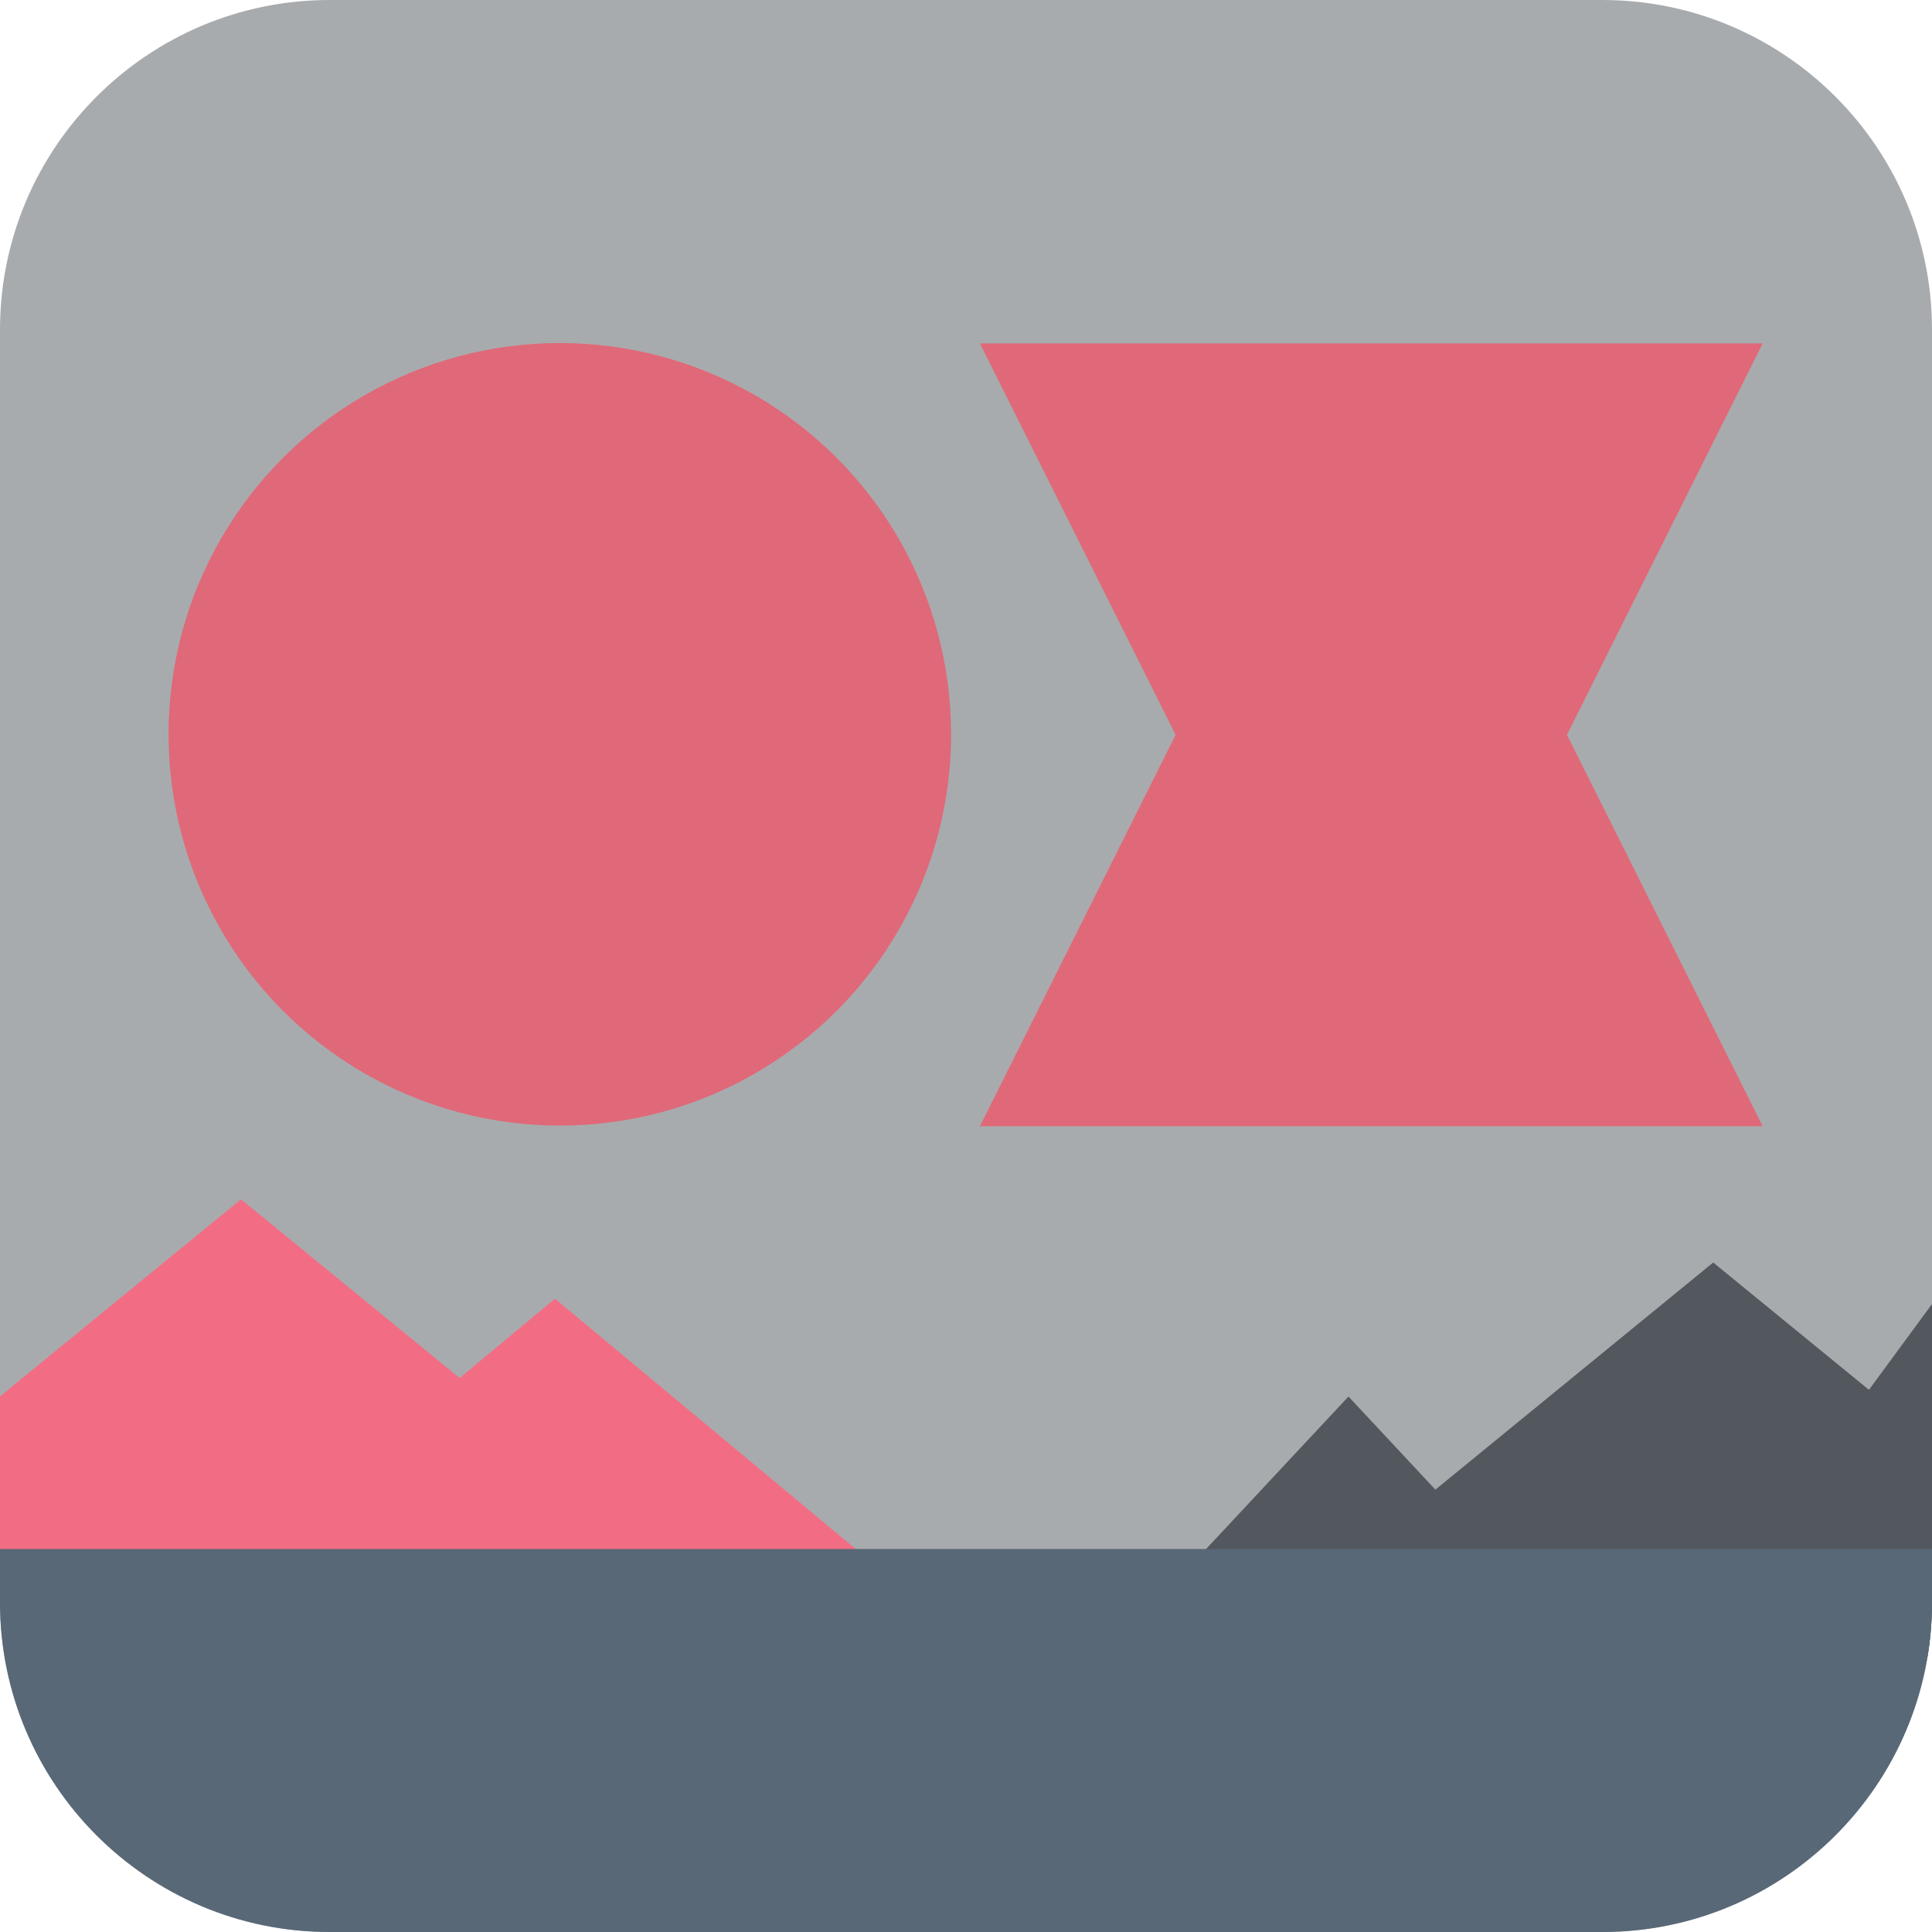 <?xml version="1.0" encoding="UTF-8" standalone="no"?><!DOCTYPE svg PUBLIC "-//W3C//DTD SVG 1.1//EN" "http://www.w3.org/Graphics/SVG/1.1/DTD/svg11.dtd"><svg width="4000px" height="4000px" version="1.1" xmlns="http://www.w3.org/2000/svg" xmlns:xlink="http://www.w3.org/1999/xlink" xml:space="preserve" xmlns:serif="http://www.serif.com/" style="fill-rule:evenodd;clip-rule:evenodd;stroke-linejoin:round;stroke-miterlimit:2;"><path id="background" d="M4000,682.478L4000,3317.52C4000,3694.19 3694.19,4000 3317.52,4000L682.478,4000C305.808,4000 0,3694.19 0,3317.52L0,682.478C0,305.808 305.808,0 682.478,0L3317.52,0C3694.19,0 4000,305.808 4000,682.478Z" style="fill:#a8abae;"/><path d="M3990.66,3430.59L2548,3430.59L2570.84,3411.92L2305.84,3411.92L2791.85,2891.37L2971.81,3084.11L3547.02,2613.86L3869.46,2877.47L4000,2699.83L4000,3317.52C4000,3356.04 3996.8,3393.81 3990.66,3430.59Z" style="fill:#53585f;"/><path d="M0,2890.96L499.016,2483L951.647,2853.04L1149,2688.77L1883,3299.73L0,3299.73L0,2890.96Z" style="fill:#f26d84;"/><path id="ground" d="M0,3207.01L4000,3207.01L4000,3317.52C4000,3694.19 3694.19,4000 3317.52,4000L682.478,4000C305.808,4000 0,3694.19 0,3317.52L0,3207.01Z" style="fill:#586877;"/><g transform="matrix(4.842,0,0,4.842,-4749.27,-1909.85)"><g transform="matrix(1.036,0,0,1.036,434.422,-146.794)"><circle cx="758.5" cy="825.5" r="161.5" style="fill:#df6979;"/></g><g transform="matrix(1,0,0,1,274.843,-111)"><path d="M1292.36,652.286L1459.71,987L1125,987L1292.36,652.286Z" style="fill:#df6979;"/><g transform="matrix(-1,-1.22465e-16,1.22465e-16,-1,2584.71,1639.29)"><path d="M1292.36,652.286L1459.71,987L1125,987L1292.36,652.286Z" style="fill:#df6979;"/></g></g></g></svg>